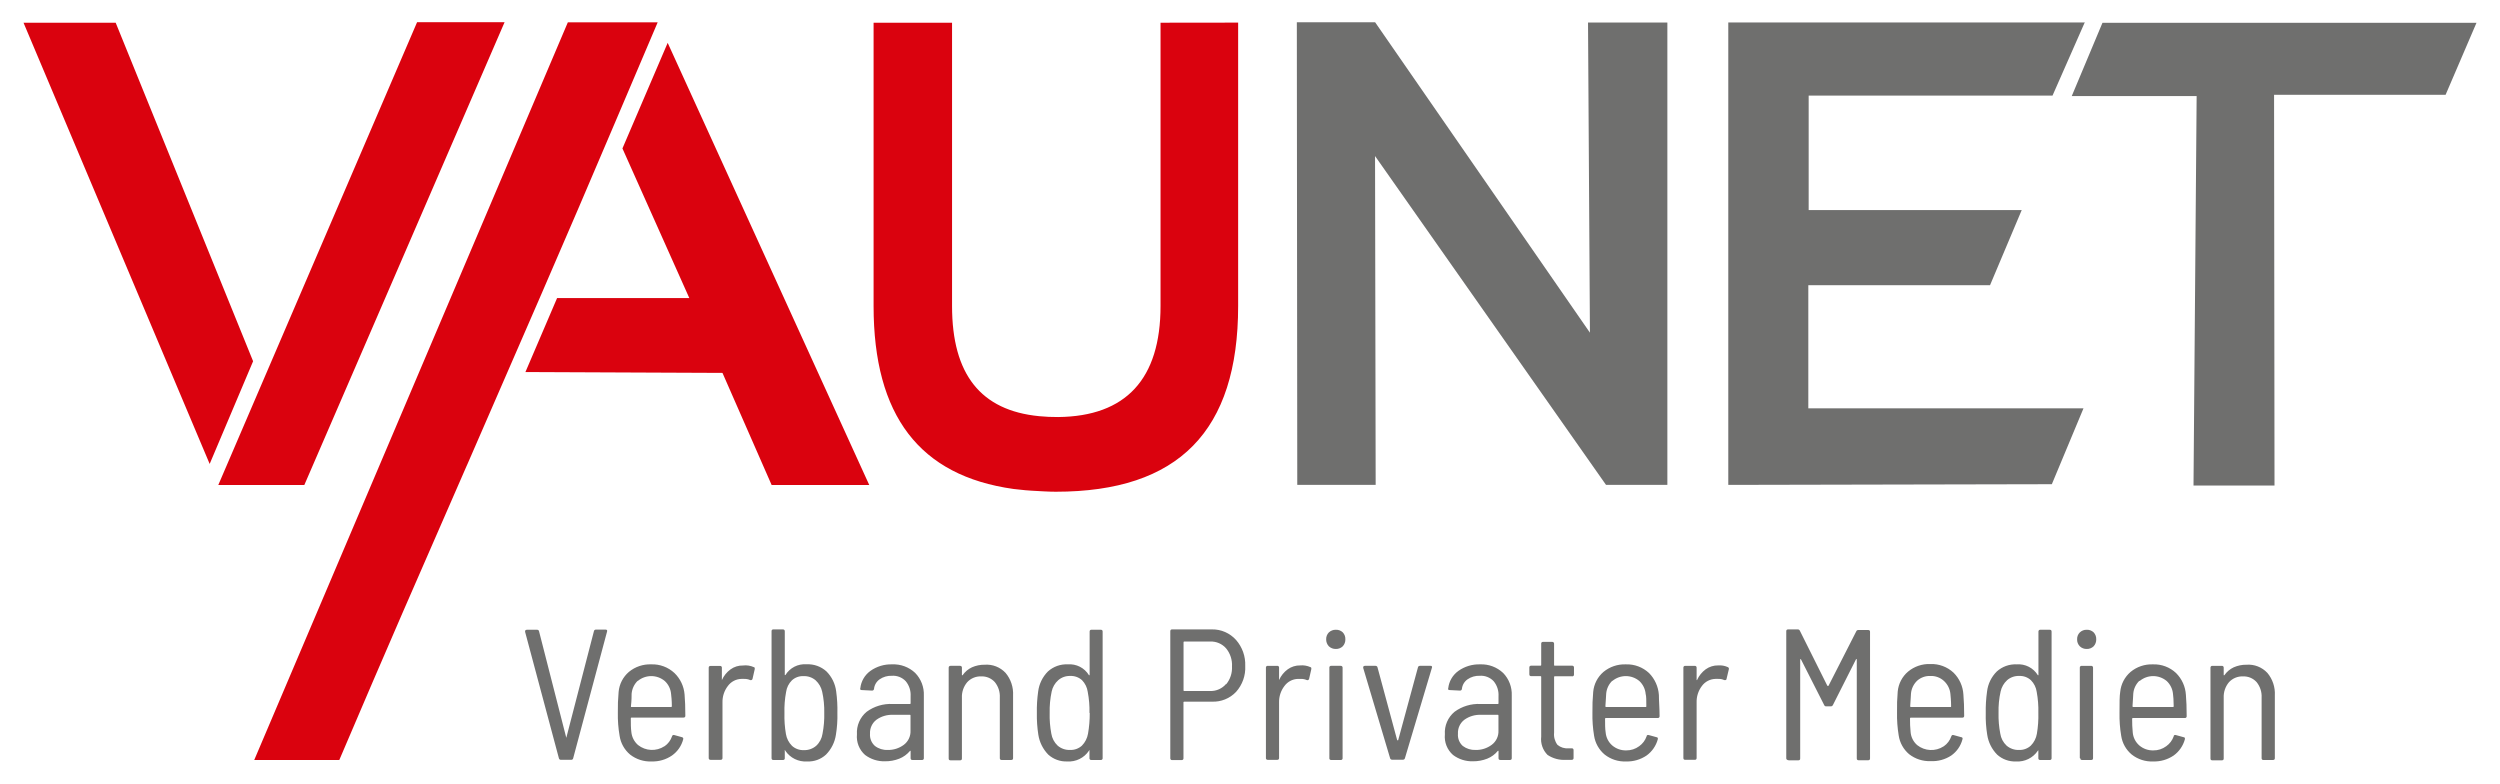 <?xml version="1.0" encoding="UTF-8" standalone="no"?>
<!DOCTYPE svg PUBLIC "-//W3C//DTD SVG 1.1//EN" "http://www.w3.org/Graphics/SVG/1.1/DTD/svg11.dtd">
<!-- Created with Inkscape (http://www.inkscape.org/) by Marsupilami -->
<svg
   xmlns:svg="http://www.w3.org/2000/svg"
   xmlns="http://www.w3.org/2000/svg"
   version="1.1"
   id="svg4796"
   width="1024"
   height="321"
   viewBox="-4.501 -4.501 506.746 159.022">
  <defs
     id="defs4798" />
  <path
     d="M 46.587,68.799 18.701,0.106 0,0.106 37.774,89.639 46.587,68.799 Z m 184.131,-68.692 0,57.486 c 0,14.824 -7.027,22.392 -20.777,22.529 -1.289,0.01 -2.578,-0.049 -3.861,-0.175 -11.851,-1.157 -17.666,-8.482 -17.666,-22.354 l 0,-57.486 -15.922,0 0,57.486 c 0,22.231 9.306,34.453 28.392,37.124 0.366,0 1.949,0.264 3.688,0.351 1.738,0.089 3.281,0.21 4.883,0.21 24.916,0 37.011,-12.295 37.011,-37.7 l 0,-57.49 -15.746,0.019 z m -59.108,93.8 -40.898,-89.713 -9.18,21.426 13.569,30.361 -26.83,0 -6.426,15.01 39.985,0.175 9.971,22.74 19.809,0 z M 79.864,0 l -40.337,93.906 17.456,0 L 97.618,0 79.864,0 Z M 64.078,149.711 c 9.726,-22.828 15.801,-36.719 25.796,-59.58 l 0.175,-0.386 c 9.938,-22.826 20.225,-46.371 29.849,-69.076 l 8.78,-20.635 -18.227,0 -63.634,149.678 17.261,0 z"
     style="fill:#da020e;fill-opacity:1;fill-rule:nonzero;stroke:none"
     id="path4663" />
  <path
     d="m 497.745,0.121 -75.894,0 -6.235,14.874 25.341,0 -0.635,79.019 16.436,0 -0.089,-79.282 34.805,0 6.27,-14.61 z m -79.634,-0.068 -72.188,0 0,93.838 65.654,-0.141 6.426,-15.401 -55.84,0 0,-24.985 36.875,0 6.43,-15.244 -43.233,0 0,-23.227 49.483,0 6.549,-14.874 -0.156,0.035 z m -143.849,-0.035 -15.887,0 0.087,93.873 15.908,0 -0.126,-66.729 46.87,66.729 12.446,0 0,-93.824 -16.099,0 0.386,62.935 -43.585,-62.984 z"
     style="fill:#6f6f6e;fill-opacity:1;fill-rule:nonzero;stroke:none"
     id="path4665" />
  <path
     d="m 455.304,132.031 c 1.069,1.274 1.616,2.915 1.522,4.58 l 0,12.729 c 0,0.249 -0.121,0.371 -0.385,0.371 l -1.915,0 c -0.102,0.015 -0.21,-0.015 -0.282,-0.087 -0.079,-0.074 -0.113,-0.176 -0.102,-0.284 l 0,-12.29 c 0.064,-1.137 -0.302,-2.256 -1.016,-3.144 -0.703,-0.777 -1.714,-1.201 -2.759,-1.157 -1.074,-0.044 -2.114,0.385 -2.846,1.176 -0.748,0.894 -1.127,2.031 -1.07,3.194 l 0,12.295 c 0,0.244 -0.121,0.366 -0.385,0.366 l -1.914,0 c -0.264,0 -0.386,-0.122 -0.386,-0.366 l 0,-18.422 c -0.01,-0.102 0.025,-0.21 0.102,-0.284 0.074,-0.074 0.176,-0.113 0.284,-0.102 l 1.914,0 c 0.107,-0.01 0.21,0.029 0.282,0.102 0.079,0.074 0.113,0.181 0.102,0.284 l 0,1.391 c -0.014,0.039 -0.014,0.082 0,0.121 0.045,0.03 0.099,0.03 0.142,0 0.479,-0.693 1.133,-1.245 1.894,-1.601 0.816,-0.356 1.695,-0.536 2.584,-0.522 1.586,-0.121 3.144,0.489 4.234,1.651 z M 434.79,146.919 c 0.699,-0.494 1.226,-1.191 1.514,-2.002 0,-0.244 0.21,-0.331 0.435,-0.264 l 1.548,0.425 c 0.264,0 0.351,0.225 0.279,0.454 -0.361,1.314 -1.157,2.466 -2.266,3.268 -1.22,0.83 -2.68,1.255 -4.16,1.21 -1.573,0.069 -3.115,-0.429 -4.355,-1.406 -1.163,-0.966 -1.924,-2.329 -2.139,-3.828 -0.259,-1.534 -0.366,-3.091 -0.338,-4.654 0,-1.982 0,-3.389 0.142,-4.229 0.151,-1.576 0.907,-3.026 2.109,-4.058 1.265,-1.045 2.871,-1.586 4.513,-1.528 1.738,-0.069 3.438,0.566 4.706,1.758 1.191,1.181 1.905,2.764 2.002,4.444 0.102,1.166 0.156,2.607 0.156,4.316 0.01,0.102 -0.025,0.205 -0.098,0.273 -0.069,0.074 -0.171,0.107 -0.274,0.099 l -10.533,0 c -0.044,-0.01 -0.087,0.01 -0.122,0.039 -0.029,0.029 -0.044,0.073 -0.039,0.117 -0.01,0.922 0.035,1.84 0.122,2.759 0.083,1.025 0.561,1.978 1.337,2.651 0.791,0.674 1.802,1.03 2.842,1.001 0.943,0.014 1.86,-0.284 2.616,-0.845 z m -5.444,-13.291 c -0.718,0.694 -1.163,1.621 -1.245,2.618 0,0.527 -0.102,1.386 -0.156,2.562 -0.005,0.045 0.01,0.089 0.039,0.117 0.029,0.03 0.074,0.044 0.117,0.039 l 8.061,0 c 0,0 0.141,0 0.141,-0.156 0,-1.21 -0.087,-2.035 -0.141,-2.495 -0.087,-1.005 -0.546,-1.942 -1.284,-2.631 -1.587,-1.324 -3.893,-1.324 -5.479,0 l -0.054,-0.054 z m -12.095,-6.987 c -0.371,-0.381 -0.571,-0.894 -0.546,-1.426 -0.02,-0.517 0.18,-1.02 0.546,-1.386 0.376,-0.361 0.879,-0.556 1.401,-0.542 0.522,-0.024 1.03,0.166 1.406,0.527 0.356,0.376 0.547,0.884 0.527,1.401 0.02,0.527 -0.171,1.04 -0.527,1.426 -0.376,0.361 -0.884,0.561 -1.406,0.542 -0.522,0.014 -1.025,-0.181 -1.401,-0.542 z m 0,22.7 0,-18.349 c -0.015,-0.102 0.025,-0.21 0.098,-0.284 0.079,-0.074 0.181,-0.113 0.289,-0.102 l 1.914,0 c 0.102,-0.01 0.21,0.029 0.284,0.102 0.077,0.074 0.111,0.181 0.102,0.284 l 0,18.349 c 0,0.249 -0.122,0.371 -0.386,0.371 l -1.826,0 c -0.264,0 -0.386,-0.122 -0.386,-0.371 l -0.087,0 z m -8.027,-26.055 1.934,0 c 0.244,0 0.366,0.122 0.366,0.386 l 0,25.669 c 0.015,0.102 -0.024,0.205 -0.092,0.274 -0.074,0.074 -0.176,0.107 -0.274,0.097 l -1.934,0 c -0.102,0.015 -0.21,-0.015 -0.282,-0.087 -0.079,-0.074 -0.113,-0.176 -0.102,-0.284 l 0,-1.474 c 0,0 0,-0.122 0,-0.138 0,-0.019 0,0 -0.102,0.102 -0.983,1.465 -2.671,2.295 -4.429,2.178 -1.406,0.059 -2.784,-0.439 -3.829,-1.386 -1.084,-1.099 -1.788,-2.515 -2.016,-4.037 -0.235,-1.451 -0.338,-2.92 -0.297,-4.39 -0.03,-1.465 0.058,-2.925 0.264,-4.375 0.18,-1.544 0.879,-2.979 1.981,-4.072 1.099,-0.991 2.545,-1.514 4.019,-1.44 1.734,-0.142 3.399,0.708 4.308,2.196 0,0 0.083,0 0.121,0 0.035,0 0,0 0,-0.106 l 0,-8.78 c 0.005,-0.092 0.044,-0.18 0.113,-0.244 0.069,-0.064 0.161,-0.093 0.254,-0.089 z m -0.385,16.875 c 0.039,-1.43 -0.074,-2.861 -0.333,-4.268 -0.122,-0.897 -0.537,-1.732 -1.176,-2.373 -0.645,-0.591 -1.5,-0.904 -2.374,-0.86 -0.899,-0.039 -1.778,0.269 -2.456,0.86 -0.669,0.615 -1.127,1.416 -1.317,2.3 -0.318,1.425 -0.46,2.881 -0.42,4.34 -0.035,1.406 0.083,2.812 0.351,4.195 0.136,0.938 0.591,1.796 1.279,2.441 0.704,0.601 1.607,0.917 2.53,0.879 0.884,0.035 1.738,-0.282 2.388,-0.879 0.65,-0.654 1.079,-1.494 1.23,-2.408 0.235,-1.396 0.338,-2.812 0.299,-4.229 z m -19.175,6.759 c 0.703,-0.489 1.235,-1.191 1.509,-2.002 0.087,-0.244 0.229,-0.331 0.459,-0.264 l 1.542,0.425 c 0.264,0 0.352,0.225 0.264,0.454 -0.346,1.324 -1.147,2.476 -2.265,3.268 -1.235,0.815 -2.7,1.215 -4.18,1.143 -1.577,0.062 -3.125,-0.435 -4.37,-1.406 -1.153,-0.973 -1.909,-2.334 -2.124,-3.829 -0.254,-1.538 -0.366,-3.095 -0.333,-4.652 -0.029,-1.411 0.015,-2.822 0.138,-4.234 0.146,-1.573 0.902,-3.033 2.109,-4.053 1.26,-1.045 2.861,-1.587 4.492,-1.529 1.748,-0.069 3.447,0.561 4.726,1.752 1.196,1.183 1.909,2.769 2.002,4.444 0.102,1.171 0.156,2.612 0.156,4.321 0,0.244 -0.122,0.366 -0.386,0.366 l -10.449,0 c -0.045,0 -0.089,0.01 -0.117,0.044 -0.03,0.03 -0.044,0.074 -0.039,0.117 -0.01,0.917 0.029,1.841 0.121,2.754 0.079,1.025 0.562,1.978 1.334,2.651 1.552,1.235 3.72,1.337 5.375,0.249 l 0.035,-0.019 z m -5.425,-13.291 c -0.718,0.694 -1.163,1.621 -1.245,2.618 0,0.527 -0.107,1.386 -0.161,2.562 -0.005,0.045 0.01,0.089 0.039,0.117 0.035,0.03 0.079,0.044 0.122,0.039 l 8.002,0 c 0.089,0 0.141,0 0.141,-0.156 0,-1.21 -0.102,-2.035 -0.141,-2.495 -0.092,-1.005 -0.556,-1.942 -1.299,-2.631 -0.748,-0.694 -1.738,-1.06 -2.754,-1.021 -0.996,-0.044 -1.962,0.304 -2.705,0.968 z m -26.552,15.713 0,-25.742 c -0.015,-0.106 0.019,-0.214 0.092,-0.292 0.079,-0.074 0.19,-0.113 0.297,-0.092 l 1.915,0 c 0.19,-0.025 0.375,0.082 0.454,0.264 l 5.586,11.186 c 0.039,0.02 0.083,0.02 0.121,0 0.03,0.025 0.074,0.025 0.102,0 l 5.64,-11.065 c 0.069,-0.175 0.249,-0.282 0.44,-0.263 l 1.962,0 c 0.107,-0.015 0.22,0.019 0.297,0.092 0.074,0.078 0.107,0.19 0.092,0.297 l 0,25.669 c 0,0.249 -0.126,0.371 -0.39,0.371 l -1.914,0 c -0.259,0 -0.386,-0.122 -0.386,-0.371 l 0,-20.034 c 0,0 0,-0.107 0,-0.122 0,-0.019 -0.087,0 -0.136,0 l -4.707,9.321 c -0.083,0.176 -0.264,0.284 -0.459,0.264 l -0.879,0 c -0.186,0.025 -0.366,-0.082 -0.435,-0.264 l -4.726,-9.306 c -0.044,-0.015 -0.092,-0.015 -0.142,0 0,0 0,0 0,0.107 l 0,20.054 c 0,0.244 -0.121,0.366 -0.385,0.366 l -1.914,0 c -0.401,-0.069 -0.527,-0.191 -0.527,-0.44 z M 345.835,130.869 c 0.181,0.072 0.264,0.279 0.196,0.459 l -0.46,1.929 c 0,0.23 -0.244,0.297 -0.492,0.23 -0.376,-0.171 -0.791,-0.25 -1.211,-0.23 l -0.561,0 c -1.084,0.029 -2.1,0.561 -2.74,1.44 -0.731,0.963 -1.107,2.149 -1.069,3.355 l 0,11.255 c 0,0.249 -0.122,0.371 -0.386,0.371 l -1.914,0 c -0.264,0 -0.385,-0.122 -0.385,-0.371 l 0,-18.315 c -0.015,-0.102 0.024,-0.21 0.098,-0.284 0.077,-0.074 0.18,-0.113 0.287,-0.102 l 1.914,0 c 0.102,-0.01 0.21,0.029 0.284,0.102 0.077,0.074 0.113,0.181 0.102,0.284 l 0,2.373 c 0,0 0,0.122 0,0.122 0,0 0,0 0.087,0 0.386,-0.865 0.991,-1.611 1.754,-2.179 0.741,-0.531 1.635,-0.81 2.549,-0.79 0.669,-0.049 1.337,0.072 1.948,0.351 z m -17.997,16.05 c 0.698,-0.494 1.225,-1.191 1.509,-2.002 0,-0.244 0.229,-0.331 0.439,-0.264 l 1.549,0.425 c 0.264,0 0.351,0.225 0.278,0.454 -0.361,1.314 -1.156,2.466 -2.265,3.268 -1.226,0.83 -2.681,1.255 -4.16,1.21 -1.573,0.069 -3.12,-0.429 -4.356,-1.406 -1.156,-0.971 -1.919,-2.334 -2.143,-3.828 -0.255,-1.534 -0.366,-3.091 -0.333,-4.654 -0.025,-1.411 0.029,-2.822 0.156,-4.229 0.141,-1.576 0.889,-3.031 2.09,-4.058 1.269,-1.045 2.876,-1.586 4.516,-1.528 1.744,-0.064 3.442,0.566 4.721,1.758 1.177,1.191 1.885,2.769 2.002,4.444 0,1.191 0.141,2.631 0.141,4.316 0.01,0.102 -0.024,0.205 -0.098,0.273 -0.072,0.074 -0.171,0.107 -0.274,0.099 l -10.536,0 c -0.04,-0.01 -0.084,0.01 -0.117,0.039 -0.029,0.029 -0.044,0.073 -0.039,0.117 0,1.074 0,2.001 0.121,2.759 0.084,1.025 0.562,1.978 1.339,2.651 0.795,0.674 1.816,1.035 2.861,1.001 0.932,0.01 1.845,-0.289 2.598,-0.845 z m -5.445,-13.291 c -0.718,0.694 -1.161,1.621 -1.245,2.618 0,0.527 -0.107,1.386 -0.161,2.562 -0.004,0.045 0.01,0.089 0.045,0.117 0.029,0.03 0.072,0.044 0.116,0.039 l 8.009,0 c 0.102,0 0.136,0 0.136,-0.156 0,-1.21 0,-2.035 -0.136,-2.495 -0.089,-1.005 -0.547,-1.942 -1.285,-2.631 -1.586,-1.324 -3.891,-1.324 -5.479,0 l 0,-0.054 z m -8.164,-0.899 -3.51,0 c -0.04,-0.01 -0.079,0.01 -0.107,0.039 -0.03,0.025 -0.04,0.064 -0.035,0.102 l 0,11.295 c -0.092,0.879 0.151,1.762 0.684,2.475 0.625,0.522 1.436,0.776 2.246,0.699 l 0.654,0 c 0.099,-0.01 0.201,0.024 0.269,0.098 0.074,0.072 0.107,0.17 0.098,0.274 l 0,1.596 c 0.01,0.102 -0.024,0.2 -0.098,0.274 -0.068,0.072 -0.17,0.107 -0.269,0.098 l -1.176,0 c -1.324,0.088 -2.641,-0.264 -3.74,-1.001 -0.971,-0.976 -1.445,-2.339 -1.284,-3.706 l 0,-12.134 c 0.004,-0.039 -0.005,-0.077 -0.035,-0.107 -0.029,-0.024 -0.068,-0.039 -0.107,-0.034 l -1.894,0 c -0.245,0 -0.371,-0.122 -0.371,-0.386 l 0,-1.353 c -0.015,-0.102 0.019,-0.21 0.087,-0.282 0.074,-0.079 0.181,-0.113 0.284,-0.102 l 1.894,0 c 0,0 0.142,0 0.142,-0.142 l 0,-4.301 c -0.02,-0.107 0.014,-0.215 0.092,-0.292 0.077,-0.079 0.185,-0.113 0.292,-0.094 l 1.846,0 c 0.102,-0.01 0.21,0.025 0.282,0.102 0.079,0.074 0.113,0.181 0.102,0.284 l 0,4.301 c 0,0.107 0,0.142 0.142,0.142 l 3.51,0 c 0.107,-0.01 0.21,0.024 0.284,0.102 0.077,0.072 0.113,0.18 0.102,0.282 l 0,1.426 c 0.005,0.098 -0.035,0.2 -0.107,0.269 -0.079,0.068 -0.181,0.098 -0.279,0.078 z M 300.235,132.045 c 1.191,1.226 1.826,2.891 1.752,4.6 l 0,12.695 c 0,0.249 -0.121,0.371 -0.385,0.371 l -1.915,0 c -0.264,0 -0.385,-0.122 -0.385,-0.371 l 0,-1.367 c 0.014,-0.034 0.014,-0.072 0,-0.106 -0.04,-0.03 -0.098,-0.03 -0.142,0 -0.571,0.703 -1.317,1.245 -2.158,1.581 -0.922,0.361 -1.905,0.542 -2.895,0.527 -1.456,0.044 -2.881,-0.41 -4.039,-1.284 -1.191,-1.045 -1.806,-2.603 -1.65,-4.18 -0.122,-1.752 0.61,-3.458 1.962,-4.58 1.524,-1.119 3.384,-1.675 5.269,-1.583 l 3.51,0 c 0.04,0.01 0.079,-0.01 0.107,-0.034 0.03,-0.03 0.04,-0.069 0.035,-0.107 l 0,-1.435 c 0.068,-1.104 -0.284,-2.188 -0.981,-3.042 -0.728,-0.776 -1.768,-1.181 -2.828,-1.104 -0.884,-0.034 -1.752,0.215 -2.476,0.718 -0.649,0.455 -1.064,1.167 -1.143,1.949 -0.009,0.102 -0.059,0.195 -0.136,0.259 -0.083,0.064 -0.185,0.092 -0.284,0.077 l -2.075,-0.106 c -0.102,0.01 -0.205,-0.03 -0.278,-0.104 -0.045,-0.082 -0.045,-0.18 0,-0.263 0.156,-1.411 0.902,-2.686 2.055,-3.516 1.28,-0.912 2.828,-1.381 4.405,-1.333 1.728,-0.074 3.413,0.556 4.673,1.738 z m -2.32,14.595 c 0.909,-0.674 1.421,-1.752 1.373,-2.881 l 0,-3.076 c 0.005,-0.034 -0.01,-0.078 -0.034,-0.102 -0.03,-0.029 -0.069,-0.044 -0.107,-0.034 l -3.374,0 c -1.216,-0.059 -2.413,0.292 -3.404,1.001 -0.879,0.674 -1.363,1.738 -1.299,2.841 -0.079,0.932 0.282,1.851 0.981,2.476 0.748,0.566 1.665,0.849 2.598,0.81 1.176,0.03 2.324,-0.336 3.266,-1.035 z m -20.595,2.774 -5.479,-18.384 0,-0.107 c 0,-0.21 0.122,-0.318 0.366,-0.318 l 2.124,0 c 0.215,-0.01 0.396,0.141 0.425,0.351 l 3.985,14.751 c 0,0 0,0 0.106,0 0.102,0 0,0 0.089,0 l 4.004,-14.751 c 0.024,-0.21 0.21,-0.361 0.42,-0.351 l 2.144,0 c 0.102,-0.015 0.21,0.024 0.278,0.107 0.049,0.092 0.049,0.205 0,0.297 l -5.478,18.35 c -0.05,0.19 -0.225,0.312 -0.42,0.297 l -2.179,0 c -0.165,0 -0.321,-0.092 -0.385,-0.244 z M 264.869,126.64 c -0.361,-0.386 -0.556,-0.899 -0.542,-1.426 -0.014,-0.517 0.181,-1.015 0.542,-1.386 0.385,-0.361 0.894,-0.556 1.421,-0.542 0.522,-0.024 1.03,0.166 1.406,0.527 0.356,0.376 0.546,0.884 0.526,1.401 0.02,0.527 -0.17,1.04 -0.526,1.426 -0.376,0.361 -0.88,0.561 -1.406,0.542 -0.527,0.014 -1.036,-0.181 -1.421,-0.542 z m 0.107,22.7 0,-18.349 c -0.02,-0.102 0.015,-0.206 0.087,-0.284 0.074,-0.079 0.176,-0.113 0.279,-0.102 l 1.934,0 c 0.102,-0.01 0.21,0.029 0.282,0.102 0.079,0.074 0.113,0.181 0.102,0.284 l 0,18.349 c 0.01,0.107 -0.024,0.21 -0.102,0.284 -0.072,0.072 -0.18,0.102 -0.282,0.087 l -1.934,0 c -0.098,0.01 -0.2,-0.024 -0.274,-0.097 -0.069,-0.069 -0.107,-0.171 -0.092,-0.274 z m -3.848,-18.471 c 0.175,0 0.229,0.229 0.175,0.459 l -0.439,1.929 c -0.025,0.102 -0.098,0.185 -0.191,0.23 -0.098,0.044 -0.205,0.044 -0.302,0 -0.38,-0.166 -0.791,-0.245 -1.211,-0.23 l -0.561,0 c -1.084,0.029 -2.095,0.561 -2.739,1.44 -0.738,0.963 -1.119,2.144 -1.089,3.355 l 0,11.255 c 0.014,0.102 -0.025,0.2 -0.092,0.274 -0.074,0.072 -0.176,0.107 -0.274,0.098 l -1.934,0 c -0.098,0.01 -0.2,-0.025 -0.274,-0.098 -0.069,-0.074 -0.107,-0.171 -0.092,-0.274 l 0,-18.315 c -0.02,-0.102 0.015,-0.206 0.087,-0.284 0.074,-0.079 0.176,-0.113 0.279,-0.102 l 1.934,0 c 0.102,-0.01 0.205,0.024 0.278,0.102 0.074,0.078 0.107,0.181 0.089,0.284 l 0,2.373 c 0,0 0,0.122 0,0.122 0.385,-0.87 0.991,-1.616 1.758,-2.179 0.738,-0.531 1.636,-0.81 2.544,-0.79 0.704,-0.064 1.411,0.059 2.056,0.351 z M 246.045,125.356 c 1.27,1.455 1.939,3.34 1.861,5.269 0.098,1.933 -0.571,3.822 -1.861,5.268 -1.269,1.339 -3.056,2.061 -4.897,1.982 l -5.62,0 c -0.044,0 -0.087,0.01 -0.117,0.04 -0.034,0.034 -0.049,0.078 -0.039,0.116 l 0,11.329 c 0.01,0.102 -0.024,0.2 -0.098,0.274 -0.074,0.072 -0.171,0.107 -0.274,0.097 l -1.934,0 c -0.098,0.01 -0.2,-0.025 -0.268,-0.097 -0.074,-0.074 -0.108,-0.171 -0.099,-0.274 l 0,-25.762 c 0,-0.263 0.122,-0.385 0.366,-0.385 l 8.081,0 c 1.865,-0.034 3.652,0.751 4.897,2.144 z m -2.021,9.009 c 0.84,-1.016 1.265,-2.305 1.196,-3.619 0.079,-1.333 -0.351,-2.651 -1.196,-3.686 -0.805,-0.922 -1.988,-1.431 -3.212,-1.386 l -5.264,0 c -0.044,-0.01 -0.087,0.01 -0.122,0.039 -0.029,0.029 -0.044,0.072 -0.039,0.117 l 0,9.746 c 0,0.106 0,0.141 0.161,0.141 l 5.264,0 c 1.235,0.029 2.416,-0.499 3.212,-1.441 l 0,0.089 z m -27.354,-11.08 1.929,0 c 0.249,0 0.371,0.122 0.371,0.386 l 0,25.669 c 0.01,0.102 -0.024,0.205 -0.098,0.274 -0.074,0.074 -0.171,0.107 -0.274,0.097 l -1.929,0 c -0.102,0.01 -0.205,-0.024 -0.273,-0.097 -0.074,-0.069 -0.107,-0.171 -0.099,-0.274 l 0,-1.474 c 0.025,-0.045 0.025,-0.099 0,-0.138 0,0 -0.087,0 -0.102,0.102 -0.976,1.47 -2.665,2.3 -4.429,2.178 -1.406,0.054 -2.777,-0.444 -3.828,-1.386 -1.074,-1.104 -1.782,-2.515 -2.016,-4.037 -0.225,-1.456 -0.328,-2.92 -0.299,-4.39 -0.029,-1.465 0.059,-2.925 0.264,-4.375 0.191,-1.539 0.889,-2.969 1.982,-4.072 1.099,-0.991 2.544,-1.514 4.019,-1.44 1.739,-0.142 3.404,0.708 4.306,2.196 0.045,0.02 0.094,0.02 0.138,0 0,0 0,0 0,-0.106 l 0,-8.78 c 0.019,-0.21 0.141,-0.333 0.336,-0.333 z m -0.371,16.875 c 0.035,-1.43 -0.083,-2.861 -0.351,-4.268 C 215.825,135 215.42,134.169 214.79,133.52 c -0.649,-0.591 -1.509,-0.899 -2.388,-0.86 -0.894,-0.034 -1.768,0.274 -2.441,0.86 -0.679,0.605 -1.147,1.411 -1.333,2.3 -0.304,1.425 -0.44,2.881 -0.406,4.34 -0.039,1.406 0.074,2.812 0.333,4.195 0.146,0.932 0.596,1.792 1.284,2.441 0.699,0.601 1.603,0.917 2.53,0.879 0.884,0.035 1.748,-0.282 2.402,-0.879 0.644,-0.659 1.074,-1.499 1.23,-2.408 0.244,-1.396 0.361,-2.812 0.351,-4.229 l -0.054,0 z m -17.031,-8.129 c 1.075,1.274 1.616,2.915 1.529,4.58 l 0,12.729 c 0,0.249 -0.122,0.371 -0.386,0.371 l -1.914,0 c -0.107,0.015 -0.21,-0.015 -0.287,-0.087 -0.074,-0.074 -0.113,-0.176 -0.102,-0.284 l 0,-12.29 c 0.064,-1.137 -0.299,-2.256 -1.016,-3.144 -0.703,-0.777 -1.714,-1.201 -2.759,-1.157 -1.074,-0.044 -2.114,0.385 -2.841,1.176 -0.752,0.894 -1.133,2.031 -1.075,3.194 l 0,12.295 c 0,0.244 -0.121,0.366 -0.385,0.366 l -1.914,0 c -0.264,0 -0.386,-0.122 -0.386,-0.366 l 0,-18.422 c -0.01,-0.102 0.024,-0.21 0.102,-0.284 0.074,-0.074 0.18,-0.113 0.284,-0.102 l 1.914,0 c 0.107,-0.01 0.21,0.029 0.287,0.102 0.074,0.074 0.113,0.181 0.098,0.284 l 0,1.391 c -0.014,0.039 -0.014,0.082 0,0.121 0.045,0.03 0.098,0.03 0.142,0 0.482,-0.693 1.133,-1.245 1.899,-1.601 0.811,-0.356 1.69,-0.536 2.579,-0.522 1.586,-0.121 3.144,0.489 4.232,1.651 z m -18.335,0.014 c 1.196,1.226 1.831,2.891 1.759,4.6 l 0,12.695 c 0.009,0.102 -0.025,0.205 -0.098,0.274 -0.069,0.074 -0.171,0.107 -0.269,0.097 l -1.934,0 c -0.264,0 -0.386,-0.122 -0.386,-0.371 l 0,-1.367 c 0.015,-0.034 0.015,-0.072 0,-0.106 -0.034,-0.035 -0.087,-0.035 -0.121,0 -0.586,0.703 -1.334,1.245 -2.179,1.581 -0.922,0.361 -1.909,0.542 -2.9,0.527 -1.45,0.044 -2.876,-0.41 -4.037,-1.284 -1.188,-1.045 -1.802,-2.603 -1.651,-4.18 -0.116,-1.752 0.616,-3.458 1.969,-4.58 1.522,-1.119 3.384,-1.675 5.268,-1.583 l 3.511,0 c 0.039,0.01 0.077,-0.01 0.107,-0.034 0.024,-0.03 0.039,-0.069 0.034,-0.107 l 0,-1.435 c 0.069,-1.104 -0.282,-2.188 -0.986,-3.042 -0.723,-0.776 -1.762,-1.181 -2.828,-1.104 -0.879,-0.034 -1.748,0.215 -2.475,0.718 -0.645,0.455 -1.06,1.167 -1.137,1.949 -0.01,0.102 -0.059,0.195 -0.141,0.259 -0.079,0.064 -0.181,0.092 -0.284,0.077 l -2.07,-0.106 c -0.102,0.01 -0.21,-0.03 -0.284,-0.104 -0.049,-0.082 -0.049,-0.185 0,-0.263 0.151,-1.406 0.894,-2.686 2.041,-3.516 1.279,-0.912 2.828,-1.381 4.404,-1.333 1.734,-0.079 3.429,0.551 4.688,1.738 z m -2.314,14.595 c 0.904,-0.674 1.416,-1.752 1.367,-2.881 l 0,-3.076 c 0.005,-0.034 -0.005,-0.077 -0.035,-0.102 -0.029,-0.029 -0.068,-0.044 -0.107,-0.034 l -3.369,0 c -1.216,-0.059 -2.417,0.292 -3.409,1.001 -0.874,0.674 -1.361,1.738 -1.299,2.841 -0.072,0.938 0.299,1.856 1.001,2.476 0.738,0.566 1.655,0.854 2.584,0.81 1.171,0.03 2.324,-0.336 3.266,-1.035 z m -13.471,-6.445 c 0.039,1.47 -0.064,2.939 -0.299,4.39 -0.224,1.522 -0.932,2.939 -2.016,4.037 -1.04,0.958 -2.417,1.455 -3.829,1.386 -1.758,0.117 -3.446,-0.713 -4.424,-2.178 0,0 0,-0.102 -0.107,-0.102 -0.106,0 0,0 0,0.138 l 0,1.474 c 0.015,0.107 -0.024,0.21 -0.102,0.284 -0.072,0.072 -0.18,0.102 -0.282,0.087 l -1.914,0 c -0.264,0 -0.386,-0.122 -0.386,-0.371 l 0,-25.742 c -0.02,-0.106 0.015,-0.214 0.092,-0.292 0.079,-0.074 0.186,-0.113 0.294,-0.092 l 1.914,0 c 0.102,-0.01 0.21,0.029 0.282,0.102 0.079,0.074 0.113,0.18 0.102,0.282 l 0,8.785 c 0,0 0,0.102 0,0.102 0.04,0.015 0.084,0.015 0.122,0 0.904,-1.485 2.569,-2.334 4.303,-2.192 1.479,-0.074 2.924,0.444 4.022,1.435 1.099,1.099 1.798,2.535 1.982,4.077 0.2,1.455 0.279,2.92 0.245,4.39 z m -2.666,0 c 0.034,-1.46 -0.107,-2.915 -0.42,-4.336 -0.191,-0.889 -0.655,-1.69 -1.319,-2.305 -0.679,-0.59 -1.558,-0.897 -2.461,-0.859 -0.874,-0.044 -1.728,0.269 -2.368,0.859 -0.645,0.64 -1.055,1.475 -1.177,2.374 -0.264,1.406 -0.375,2.836 -0.331,4.268 -0.039,1.416 0.059,2.831 0.297,4.229 0.146,0.912 0.576,1.752 1.226,2.406 0.649,0.596 1.509,0.914 2.393,0.88 0.922,0.039 1.826,-0.279 2.524,-0.88 0.694,-0.644 1.147,-1.504 1.284,-2.441 0.269,-1.391 0.391,-2.812 0.352,-4.229 l 0,0.035 z m -14.293,-9.326 c 0.176,0 0.225,0.229 0.176,0.459 l -0.44,1.929 c -0.029,0.102 -0.098,0.185 -0.195,0.23 -0.092,0.044 -0.205,0.044 -0.297,0 -0.381,-0.166 -0.796,-0.245 -1.211,-0.23 l -0.561,0 c -1.089,0.029 -2.1,0.561 -2.74,1.44 -0.738,0.963 -1.123,2.144 -1.089,3.355 l 0,11.255 c 0.01,0.102 -0.024,0.2 -0.098,0.274 -0.074,0.072 -0.171,0.107 -0.274,0.098 l -2.055,0 c -0.098,0.01 -0.2,-0.025 -0.269,-0.098 -0.074,-0.074 -0.107,-0.171 -0.098,-0.274 l 0,-18.315 c -0.01,-0.099 0.024,-0.201 0.098,-0.274 0.069,-0.069 0.171,-0.102 0.269,-0.092 l 1.934,0 c 0.102,-0.015 0.21,0.024 0.282,0.102 0.069,0.072 0.102,0.18 0.089,0.282 l 0,2.369 c 0,0 0,0.126 0,0.126 0.38,-0.869 0.986,-1.621 1.752,-2.178 0.743,-0.537 1.635,-0.815 2.549,-0.791 0.743,-0.092 1.494,0.025 2.178,0.333 z m -18.105,16.05 c 0.703,-0.489 1.23,-1.191 1.509,-2.002 0.015,-0.102 0.072,-0.19 0.166,-0.244 0.087,-0.049 0.195,-0.059 0.292,-0.02 l 1.542,0.425 c 0.102,0.01 0.191,0.074 0.245,0.161 0.054,0.087 0.059,0.195 0.019,0.292 -0.346,1.324 -1.147,2.476 -2.265,3.268 -1.216,0.835 -2.666,1.259 -4.146,1.21 -1.576,0.069 -3.13,-0.429 -4.37,-1.406 -1.153,-0.971 -1.909,-2.334 -2.124,-3.828 -0.264,-1.534 -0.381,-3.091 -0.351,-4.654 -0.025,-1.411 0.029,-2.822 0.156,-4.229 0.141,-1.576 0.889,-3.031 2.09,-4.058 1.269,-1.045 2.875,-1.586 4.516,-1.528 1.744,-0.064 3.442,0.566 4.721,1.758 1.196,1.153 1.924,2.7 2.056,4.355 0.102,1.167 0.156,2.607 0.156,4.316 0.015,0.107 -0.025,0.21 -0.102,0.284 -0.074,0.074 -0.181,0.102 -0.284,0.088 l -10.536,0 c 0,0 -0.142,0 -0.142,0.156 0,1.075 0,2.002 0.107,2.759 0.092,1.026 0.581,1.972 1.353,2.651 1.549,1.236 3.716,1.334 5.371,0.245 l 0.02,0 z m -5.445,-13.291 c -0.713,0.694 -1.153,1.621 -1.245,2.618 0,0.527 0,1.386 -0.141,2.562 0,0.102 0,0.156 0.141,0.156 l 8.008,0 c 0.045,0 0.084,-0.01 0.117,-0.039 0.03,-0.029 0.044,-0.072 0.039,-0.117 0,-1.21 -0.107,-2.035 -0.156,-2.495 -0.083,-1.005 -0.541,-1.948 -1.284,-2.631 -1.586,-1.324 -3.891,-1.324 -5.479,0 l 0,-0.054 z m -15.996,15.751 -6.865,-25.674 0,-0.107 c 0,-0.209 0.142,-0.312 0.386,-0.312 l 2.036,0 c 0.102,-0.01 0.205,0.02 0.282,0.089 0.084,0.064 0.133,0.161 0.138,0.264 l 5.518,21.576 5.6,-21.616 c 0.025,-0.205 0.21,-0.361 0.42,-0.346 l 1.968,0 c 0.107,-0.01 0.215,0.034 0.279,0.122 0.039,0.092 0.039,0.2 0,0.297 l -6.865,25.669 c -0.025,0.21 -0.21,0.356 -0.42,0.338 l -2.105,0 c -0.18,-0.01 -0.331,-0.128 -0.371,-0.299 z"
     style="fill:#6f6f6e;fill-opacity:1;fill-rule:nonzero;stroke:none"
     id="path4707" />
</svg>
<!-- version: 20171223, original size: 497.745 150.0206, border: 3% -->
